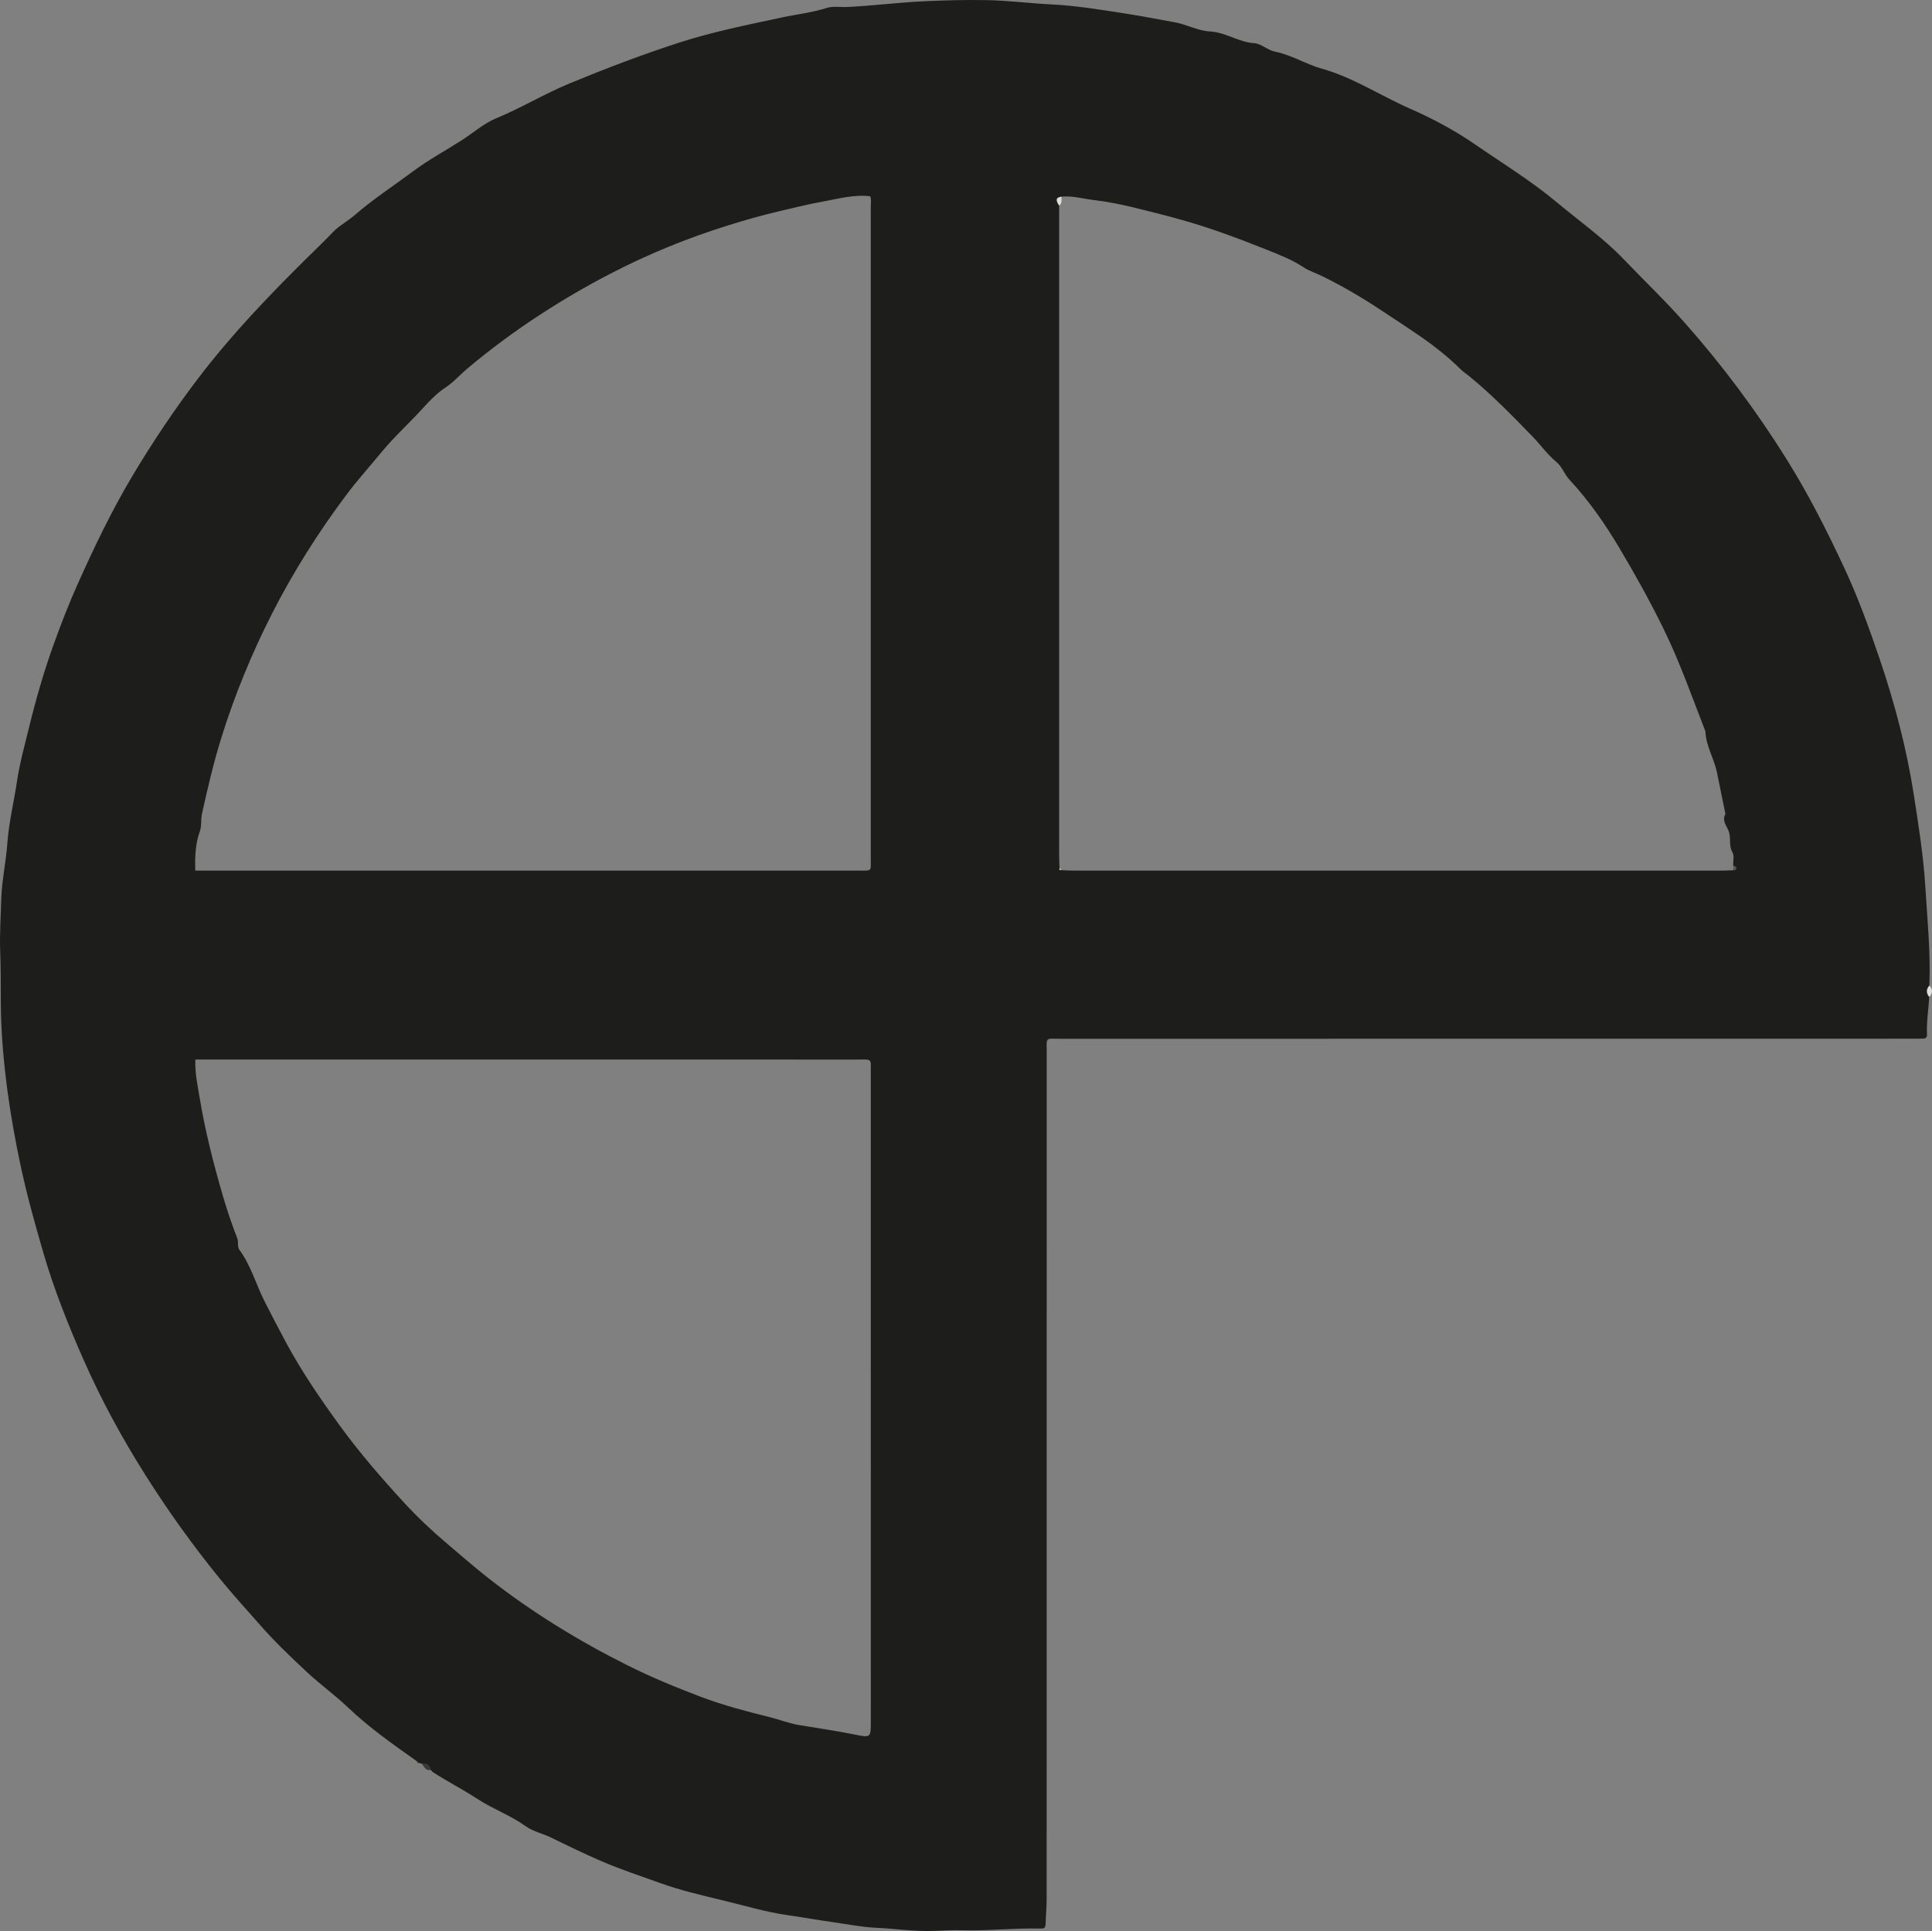 <?xml version="1.0" encoding="UTF-8"?><svg id="Layer_1" xmlns="http://www.w3.org/2000/svg" viewBox="0 0 495.3 495.11"><rect x="0" y="0" width="495.3" height="495.11" fill="#808080" stroke="none"/><defs><style>.cls-1{fill:#fafbf6;}.cls-2{fill:#dededa;}.cls-3{fill:#1d1d1b;}.cls-4{fill:#545451;}.cls-5{fill:#393937;}</style></defs><path class="cls-3" d="m493.57,227.14c-.47-7.78-1.71-15.42-2.89-23.1-1.86-12.04-4.94-23.75-8.85-35.23-2.67-7.87-5.51-15.68-9.04-23.24-4.44-9.53-9.17-18.87-14.74-27.78-7.72-12.37-16.38-24-26.06-34.94-5.03-5.7-10.52-10.94-15.75-16.4-5.12-5.35-11.3-9.72-17.03-14.5-6.69-5.6-14.11-10.13-21.24-15.05-5.12-3.52-10.74-6.52-16.51-9.05-7.56-3.32-14.48-7.96-22.56-10.23-4.09-1.15-7.79-3.53-12.03-4.38-1.94-.38-3.5-2.05-5.36-2.17-4.02-.26-7.31-2.81-11.37-3.01-3.03-.15-5.98-1.82-8.9-2.33-3.97-.69-7.94-1.52-11.93-2.13-6.58-1.01-13.15-2.15-19.79-2.47-5.54-.27-11.05-1-16.58-1.1-5.38-.1-10.77.05-16.16.3-6.51.31-12.97,1.14-19.48,1.46-1.79.09-3.69-.28-5.41.26-3.78,1.21-7.71,1.62-11.56,2.45-8.75,1.88-17.51,3.62-26.07,6.38-9.54,3.08-18.87,6.64-28.13,10.46-6.51,2.69-12.53,6.36-19.06,9.05-3,1.24-5.73,3.66-8.61,5.51-4.16,2.67-8.57,5.05-12.48,7.96-5.01,3.74-10.29,7.16-15.04,11.29-1.75,1.51-4.14,2.82-5.53,4.3-2.15,2.27-4.43,4.44-6.67,6.65-9.91,9.79-19.53,19.85-27.99,30.97-6.09,8.01-11.67,16.35-16.82,24.98-5.32,8.92-9.8,18.27-14.04,27.75-2.26,5.05-4.26,10.21-6.12,15.39-2.55,7.05-4.61,14.28-6.39,21.57-1.08,4.47-2.33,8.9-3.01,13.47-.79,5.33-2.09,10.57-2.49,15.98-.35,4.81-1.42,9.56-1.56,14.4-.12,4.45-.44,8.89-.27,13.36.18,4.54.12,9.08.16,13.62.07,7.57.75,15.04,1.76,22.53.88,6.45,2.04,12.84,3.41,19.19,1.59,7.37,3.62,14.64,5.73,21.89,2.77,9.52,6.44,18.68,10.42,27.68,4.49,10.17,9.82,19.95,15.78,29.37,5.78,9.16,12.08,17.93,18.91,26.35,3.32,4.1,6.89,7.98,10.36,11.94,3.73,4.28,7.87,8.22,12.03,12.11,3.41,3.2,7.25,5.94,10.64,9.17,5.43,5.19,11.55,9.45,17.63,13.77.21.16.42.32.63.47.18.06.36.1.54.11.88.42,1.68.96,2.39,1.63.19.2.34.45.56.59,3.71,2.39,7.67,4.42,11.33,6.81,4.04,2.64,8.58,4.26,12.49,7.07,1.9,1.36,4.37,1.85,6.46,2.88,4.22,2.07,8.44,4.12,12.76,5.99,4.91,2.13,10,3.79,15.01,5.6,5.26,1.91,10.77,3.19,16.22,4.5,5.55,1.33,11,3,16.69,3.81,3.92.55,7.82,1.26,11.76,1.82,3.63.51,7.3,1.25,10.92,1.41,5.07.23,10.12,1.04,15.22.78,2.31-.12,4.62-.23,6.93-.16,6.52.19,13.01-.56,19.53-.43.19,0,.39-.01.58,0,.88.08,1.14-.35,1.16-1.19.05-2.11.26-4.22.26-6.33.02-72.26.01-144.52.02-216.78,0-4.47-.57-3.83,3.82-3.83,72.71-.02,145.43-.01,218.14-.02.87,0,1.74-.01,2.61-.02.66,0,1.15-.26,1.11-.99-.18-3.26.39-6.46.57-9.69.09-.98.07-1.96.03-2.93.34-8.55-.53-17.03-1.05-25.55Zm-270.32,214.24c0,4.26-.04,4.18-4.44,3.29-4.65-.93-9.34-1.6-14.02-2.38-2.5-.42-4.86-1.36-7.31-1.98-6-1.49-12.02-3.06-17.79-5.24-6.35-2.41-12.67-5.01-18.77-8.06-12.61-6.3-24.57-13.65-35.69-22.36-3.6-2.82-7.03-5.84-10.52-8.79-3.91-3.3-7.63-6.8-11.09-10.56-5.89-6.4-11.58-12.97-16.69-20.03-4.81-6.64-9.44-13.4-13.35-20.59-1.94-3.58-3.82-7.24-5.68-10.87-2.25-4.41-3.54-9.29-6.51-13.34-.64-.88-.17-1.98-.58-3.03-1.43-3.64-2.66-7.36-3.76-11.12-2.34-8.07-4.42-16.18-5.8-24.47-.54-3.28-1.28-6.5-1.18-10.19h3.4c55.43,0,110.87,0,166.31.01,3.92,0,3.46-.37,3.46,3.34.01,55.45.01,110.91.01,166.37Zm-3.31-218.16c-55.63.01-111.26,0-166.89,0h-2.99c-.1-3.69.03-6.92,1.17-10.06.51-1.41.22-2.96.55-4.5,1.43-6.49,2.94-12.99,4.91-19.32,3.43-11.05,7.82-21.75,13.09-32.09,5.43-10.66,11.8-20.71,18.94-30.27,2.84-3.81,6.07-7.37,9.1-11.06,3.31-4.02,7.17-7.48,10.65-11.32,1.65-1.82,3.48-3.75,5.67-5.19,2.08-1.36,3.73-3.28,5.64-4.89,6.05-5.07,12.37-9.75,18.98-14.03,5.71-3.71,11.59-7.14,17.65-10.28,9.71-5.04,19.76-9.15,30.18-12.4,4.24-1.33,8.5-2.54,12.84-3.57,3.84-.91,7.69-1.86,11.57-2.57,3.96-.72,7.92-1.84,12.09-1.35.33.84.15,1.81.15,2.77.01,55.65.01,111.3,0,166.95,0,3.52.45,3.18-3.3,3.18Zm221.43,0h-166.38c-.96,0-1.92-.08-2.88-.12-.16-.19-.33-.37-.49-.56-.03-1.06-.09-2.12-.09-3.18V53.55c0-.29-.02-.58-.03-.87.88-.56.52-1.47.62-2.25,2.87-.29,5.62.55,8.42.88,3.39.41,6.71,1.05,10,1.86,4.1,1.01,8.2,2.03,12.28,3.17,7.4,2.07,14.58,4.76,21.68,7.59,3.27,1.3,6.66,2.6,9.68,4.6,1.47.97,3.25,1.52,4.84,2.3,5.15,2.53,10.09,5.43,14.9,8.61,3.45,2.28,6.91,4.54,10.32,6.89,3.66,2.53,7.14,5.29,10.29,8.42.6.59,1.28,1.02,1.9,1.52,5.88,4.76,11.13,10.18,16.4,15.59,2.11,2.17,3.86,4.67,6.2,6.61,1.48,1.22,2.01,3.12,3.32,4.52,4.97,5.33,9.13,11.33,12.83,17.55,4.03,6.78,7.87,13.68,11.35,20.79,4.16,8.52,7.27,17.42,10.69,26.21.12,3.73,2.2,6.9,2.94,10.44.73,3.57,1.45,7.15,2.18,10.72-1.05,1.83.57,3.29.97,4.81.43,1.65-.1,3.39.83,5.01.51.88.15,2.26.19,3.42-.03.4-.05.8-.08,1.2-.96.03-1.92.08-2.88.08Z"/><path class="cls-2" d="m494.59,255.62c-.79-.98-.83-1.96.03-2.93.91.98.91,1.96-.03,2.93Z"/><path class="cls-5" d="m108.05,452.17c1.27-.15,2.2.2,2.39,1.64-1.39.33-1.69-.94-2.39-1.64Z"/><path class="cls-5" d="m106.87,451.59c.21.16.43.31.64.47-.42.12-.57-.12-.64-.47Z"/><path class="cls-1" d="m271.62,222.54c.16.19.33.37.49.56-.2-.16-.36-.35-.49-.56Z"/><path class="cls-1" d="m272.12,50.43c-.1.78.26,1.69-.62,2.25.08-.78-.12-1.64.62-2.25Z"/><path class="cls-1" d="m444.25,223.14c.03-.4.05-.8.08-1.2.26.42.25.82-.08,1.2Z"/><path class="cls-2" d="m271.5,52.68c-.95-1.47-.79-2.05.62-2.25-.1.78.26,1.69-.62,2.25Z"/><path class="cls-4" d="m445.14,222.74c-.09.37-.51.45-.89.4.03-.4.05-.8.08-1.2.43.11.95.2.81.8Z"/><path class="cls-2" d="m272.11,223.1c-.45.06-.6-.13-.49-.56.16.19.33.37.49.56Z"/></svg>